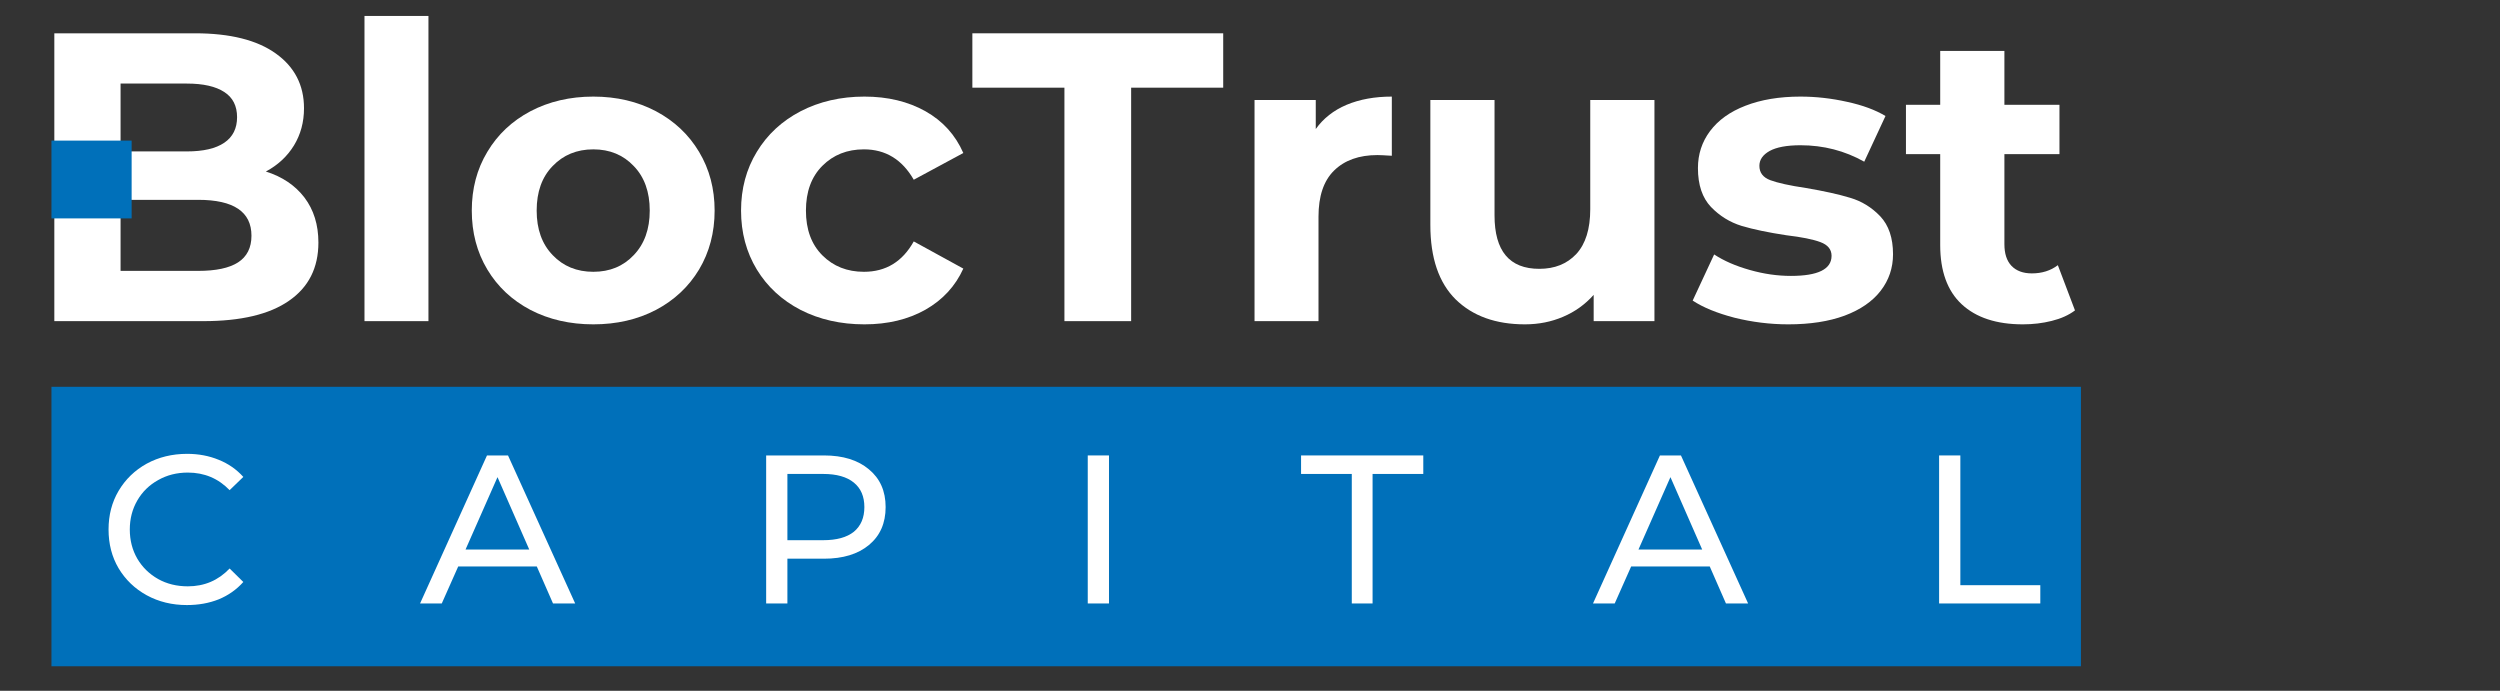 <svg xmlns="http://www.w3.org/2000/svg" xmlns:xlink="http://www.w3.org/1999/xlink" width="228" zoomAndPan="magnify" viewBox="0 0 171 47.25" height="63" preserveAspectRatio="xMidYMid meet" version="1.0"><rect x="0" y="0" width="171" height="47.25" fill="#333333" stroke="none"/><defs><g/><clipPath id="8baf13d809"><path d="M 3.52 26.457 L 142.441 26.457 L 142.441 45.574 L 3.52 45.574 Z M 3.52 26.457 " clip-rule="nonzero"/></clipPath><clipPath id="66ce4d6889"><path d="M 3.52 9.617 L 9.043 9.617 L 9.043 14.996 L 3.52 14.996 Z M 3.52 9.617 " clip-rule="nonzero"/></clipPath></defs><g clip-path="url(#8baf13d809)"><path fill="#0070ba" d="M 3.52 26.457 L 142.336 26.457 L 142.336 45.586 L 3.52 45.586 Z M 3.52 26.457 " fill-opacity="1" fill-rule="nonzero"/></g><g fill="#ffffff" fill-opacity="1"><g transform="translate(6.737, 41.277)"><g><path d="M 6.047 0.109 C 5.035 0.109 4.117 -0.113 3.297 -0.562 C 2.484 -1.008 1.844 -1.625 1.375 -2.406 C 0.914 -3.188 0.688 -4.07 0.688 -5.062 C 0.688 -6.039 0.914 -6.922 1.375 -7.703 C 1.844 -8.492 2.484 -9.113 3.297 -9.562 C 4.117 -10.008 5.039 -10.234 6.062 -10.234 C 6.844 -10.234 7.562 -10.098 8.219 -9.828 C 8.875 -9.566 9.438 -9.176 9.906 -8.656 L 8.969 -7.75 C 8.195 -8.551 7.242 -8.953 6.109 -8.953 C 5.359 -8.953 4.68 -8.781 4.078 -8.438 C 3.473 -8.102 3 -7.641 2.656 -7.047 C 2.312 -6.453 2.141 -5.789 2.141 -5.062 C 2.141 -4.32 2.312 -3.656 2.656 -3.062 C 3 -2.477 3.473 -2.016 4.078 -1.672 C 4.68 -1.336 5.359 -1.172 6.109 -1.172 C 7.242 -1.172 8.195 -1.578 8.969 -2.391 L 9.906 -1.469 C 9.438 -0.945 8.875 -0.551 8.219 -0.281 C 7.562 -0.02 6.836 0.109 6.047 0.109 Z M 6.047 0.109 "/></g></g></g><g fill="#ffffff" fill-opacity="1"><g transform="translate(28.748, 41.277)"><g><path d="M 7.969 -2.531 L 2.594 -2.531 L 1.469 0 L -0.016 0 L 4.562 -10.125 L 6 -10.125 L 10.594 0 L 9.078 0 Z M 7.453 -3.688 L 5.281 -8.641 L 3.094 -3.688 Z M 7.453 -3.688 "/></g></g></g><g fill="#ffffff" fill-opacity="1"><g transform="translate(50.889, 41.277)"><g><path d="M 5.469 -10.125 C 6.77 -10.125 7.797 -9.805 8.547 -9.172 C 9.305 -8.547 9.688 -7.688 9.688 -6.594 C 9.688 -5.488 9.305 -4.625 8.547 -4 C 7.797 -3.375 6.77 -3.062 5.469 -3.062 L 2.969 -3.062 L 2.969 0 L 1.516 0 L 1.516 -10.125 Z M 5.422 -4.328 C 6.336 -4.328 7.035 -4.52 7.516 -4.906 C 7.992 -5.301 8.234 -5.863 8.234 -6.594 C 8.234 -7.32 7.992 -7.879 7.516 -8.266 C 7.035 -8.66 6.336 -8.859 5.422 -8.859 L 2.969 -8.859 L 2.969 -4.328 Z M 5.422 -4.328 "/></g></g></g><g fill="#ffffff" fill-opacity="1"><g transform="translate(72.886, 41.277)"><g><path d="M 1.516 -10.125 L 2.969 -10.125 L 2.969 0 L 1.516 0 Z M 1.516 -10.125 "/></g></g></g><g fill="#ffffff" fill-opacity="1"><g transform="translate(88.931, 41.277)"><g><path d="M 3.531 -8.859 L 0.062 -8.859 L 0.062 -10.125 L 8.422 -10.125 L 8.422 -8.859 L 4.953 -8.859 L 4.953 0 L 3.531 0 Z M 3.531 -8.859 "/></g></g></g><g fill="#ffffff" fill-opacity="1"><g transform="translate(108.977, 41.277)"><g><path d="M 7.969 -2.531 L 2.594 -2.531 L 1.469 0 L -0.016 0 L 4.562 -10.125 L 6 -10.125 L 10.594 0 L 9.078 0 Z M 7.453 -3.688 L 5.281 -8.641 L 3.094 -3.688 Z M 7.453 -3.688 "/></g></g></g><g fill="#ffffff" fill-opacity="1"><g transform="translate(131.119, 41.277)"><g><path d="M 1.516 -10.125 L 2.969 -10.125 L 2.969 -1.25 L 8.438 -1.25 L 8.438 0 L 1.516 0 Z M 1.516 -10.125 "/></g></g></g><g fill="#ffffff" fill-opacity="1"><g transform="translate(1.388, 21.966)"><g><path d="M 16.797 -10.234 C 17.922 -9.879 18.801 -9.285 19.438 -8.453 C 20.07 -7.617 20.391 -6.594 20.391 -5.375 C 20.391 -3.645 19.719 -2.316 18.375 -1.391 C 17.039 -0.461 15.086 0 12.516 0 L 2.328 0 L 2.328 -19.688 L 11.953 -19.688 C 14.348 -19.688 16.188 -19.227 17.469 -18.312 C 18.758 -17.395 19.406 -16.145 19.406 -14.562 C 19.406 -13.613 19.176 -12.766 18.719 -12.016 C 18.258 -11.266 17.617 -10.672 16.797 -10.234 Z M 6.859 -16.25 L 6.859 -11.609 L 11.391 -11.609 C 12.516 -11.609 13.367 -11.805 13.953 -12.203 C 14.535 -12.598 14.828 -13.18 14.828 -13.953 C 14.828 -14.723 14.535 -15.297 13.953 -15.672 C 13.367 -16.055 12.516 -16.25 11.391 -16.25 Z M 12.172 -3.438 C 13.379 -3.438 14.285 -3.629 14.891 -4.016 C 15.504 -4.41 15.812 -5.02 15.812 -5.844 C 15.812 -7.477 14.598 -8.297 12.172 -8.297 L 6.859 -8.297 L 6.859 -3.438 Z M 12.172 -3.438 "/></g></g></g><g fill="#ffffff" fill-opacity="1"><g transform="translate(22.9, 21.966)"><g><path d="M 2.031 -20.875 L 6.406 -20.875 L 6.406 0 L 2.031 0 Z M 2.031 -20.875 "/></g></g></g><g fill="#ffffff" fill-opacity="1"><g transform="translate(31.364, 21.966)"><g><path d="M 9.219 0.219 C 7.625 0.219 6.191 -0.109 4.922 -0.766 C 3.66 -1.43 2.676 -2.352 1.969 -3.531 C 1.258 -4.719 0.906 -6.062 0.906 -7.562 C 0.906 -9.062 1.258 -10.398 1.969 -11.578 C 2.676 -12.766 3.66 -13.691 4.922 -14.359 C 6.191 -15.023 7.625 -15.359 9.219 -15.359 C 10.812 -15.359 12.238 -15.023 13.5 -14.359 C 14.758 -13.691 15.742 -12.766 16.453 -11.578 C 17.16 -10.398 17.516 -9.062 17.516 -7.562 C 17.516 -6.062 17.16 -4.719 16.453 -3.531 C 15.742 -2.352 14.758 -1.43 13.5 -0.766 C 12.238 -0.109 10.812 0.219 9.219 0.219 Z M 9.219 -3.375 C 10.344 -3.375 11.266 -3.754 11.984 -4.516 C 12.711 -5.273 13.078 -6.289 13.078 -7.562 C 13.078 -8.844 12.711 -9.859 11.984 -10.609 C 11.266 -11.367 10.344 -11.75 9.219 -11.75 C 8.094 -11.75 7.164 -11.367 6.438 -10.609 C 5.707 -9.859 5.344 -8.844 5.344 -7.562 C 5.344 -6.289 5.707 -5.273 6.438 -4.516 C 7.164 -3.754 8.094 -3.375 9.219 -3.375 Z M 9.219 -3.375 "/></g></g></g><g fill="#ffffff" fill-opacity="1"><g transform="translate(49.782, 21.966)"><g><path d="M 9.344 0.219 C 7.727 0.219 6.273 -0.109 4.984 -0.766 C 3.703 -1.43 2.703 -2.352 1.984 -3.531 C 1.266 -4.719 0.906 -6.062 0.906 -7.562 C 0.906 -9.062 1.266 -10.398 1.984 -11.578 C 2.703 -12.766 3.703 -13.691 4.984 -14.359 C 6.273 -15.023 7.727 -15.359 9.344 -15.359 C 10.938 -15.359 12.328 -15.023 13.516 -14.359 C 14.703 -13.691 15.566 -12.738 16.109 -11.5 L 12.719 -9.672 C 11.926 -11.055 10.789 -11.75 9.312 -11.75 C 8.164 -11.75 7.219 -11.375 6.469 -10.625 C 5.719 -9.875 5.344 -8.852 5.344 -7.562 C 5.344 -6.27 5.719 -5.25 6.469 -4.5 C 7.219 -3.75 8.164 -3.375 9.312 -3.375 C 10.812 -3.375 11.945 -4.066 12.719 -5.453 L 16.109 -3.594 C 15.566 -2.395 14.703 -1.457 13.516 -0.781 C 12.328 -0.113 10.938 0.219 9.344 0.219 Z M 9.344 0.219 "/></g></g></g><g fill="#ffffff" fill-opacity="1"><g transform="translate(66.401, 21.966)"><g><path d="M 6.406 -15.969 L 0.109 -15.969 L 0.109 -19.688 L 17.266 -19.688 L 17.266 -15.969 L 10.969 -15.969 L 10.969 0 L 6.406 0 Z M 6.406 -15.969 "/></g></g></g><g fill="#ffffff" fill-opacity="1"><g transform="translate(83.779, 21.966)"><g><path d="M 6.219 -13.141 C 6.738 -13.867 7.441 -14.422 8.328 -14.797 C 9.223 -15.172 10.254 -15.359 11.422 -15.359 L 11.422 -11.312 C 10.93 -11.344 10.602 -11.359 10.438 -11.359 C 9.176 -11.359 8.188 -11.004 7.469 -10.297 C 6.758 -9.598 6.406 -8.547 6.406 -7.141 L 6.406 0 L 2.031 0 L 2.031 -15.125 L 6.219 -15.125 Z M 6.219 -13.141 "/></g></g></g><g fill="#ffffff" fill-opacity="1"><g transform="translate(95.898, 21.966)"><g><path d="M 17.266 -15.125 L 17.266 0 L 13.109 0 L 13.109 -1.797 C 12.523 -1.141 11.828 -0.641 11.016 -0.297 C 10.211 0.047 9.344 0.219 8.406 0.219 C 6.414 0.219 4.836 -0.348 3.672 -1.484 C 2.516 -2.629 1.938 -4.328 1.938 -6.578 L 1.938 -15.125 L 6.328 -15.125 L 6.328 -7.234 C 6.328 -4.797 7.348 -3.578 9.391 -3.578 C 10.441 -3.578 11.285 -3.914 11.922 -4.594 C 12.555 -5.281 12.875 -6.301 12.875 -7.656 L 12.875 -15.125 Z M 17.266 -15.125 "/></g></g></g><g fill="#ffffff" fill-opacity="1"><g transform="translate(115.217, 21.966)"><g><path d="M 7.109 0.219 C 5.859 0.219 4.629 0.066 3.422 -0.234 C 2.223 -0.547 1.27 -0.938 0.562 -1.406 L 2.031 -4.562 C 2.695 -4.125 3.508 -3.77 4.469 -3.5 C 5.426 -3.227 6.363 -3.094 7.281 -3.094 C 9.133 -3.094 10.062 -3.551 10.062 -4.469 C 10.062 -4.906 9.805 -5.219 9.297 -5.406 C 8.797 -5.594 8.02 -5.75 6.969 -5.875 C 5.738 -6.062 4.719 -6.273 3.906 -6.516 C 3.102 -6.766 2.406 -7.195 1.812 -7.812 C 1.219 -8.438 0.922 -9.32 0.922 -10.469 C 0.922 -11.414 1.195 -12.258 1.75 -13 C 2.312 -13.75 3.117 -14.328 4.172 -14.734 C 5.234 -15.148 6.488 -15.359 7.938 -15.359 C 9 -15.359 10.062 -15.238 11.125 -15 C 12.188 -14.77 13.062 -14.445 13.75 -14.031 L 12.297 -10.906 C 10.961 -11.656 9.508 -12.031 7.938 -12.031 C 7 -12.031 6.297 -11.898 5.828 -11.641 C 5.359 -11.379 5.125 -11.039 5.125 -10.625 C 5.125 -10.156 5.375 -9.828 5.875 -9.641 C 6.383 -9.453 7.191 -9.273 8.297 -9.109 C 9.535 -8.898 10.547 -8.676 11.328 -8.438 C 12.117 -8.207 12.805 -7.785 13.391 -7.172 C 13.973 -6.555 14.266 -5.691 14.266 -4.578 C 14.266 -3.641 13.984 -2.805 13.422 -2.078 C 12.859 -1.348 12.035 -0.781 10.953 -0.375 C 9.879 0.02 8.598 0.219 7.109 0.219 Z M 7.109 0.219 "/></g></g></g><g fill="#ffffff" fill-opacity="1"><g transform="translate(130.148, 21.966)"><g><path d="M 11.781 -0.734 C 11.352 -0.41 10.82 -0.172 10.188 -0.016 C 9.562 0.141 8.906 0.219 8.219 0.219 C 6.414 0.219 5.02 -0.238 4.031 -1.156 C 3.051 -2.07 2.562 -3.422 2.562 -5.203 L 2.562 -11.422 L 0.219 -11.422 L 0.219 -14.797 L 2.562 -14.797 L 2.562 -18.484 L 6.953 -18.484 L 6.953 -14.797 L 10.719 -14.797 L 10.719 -11.422 L 6.953 -11.422 L 6.953 -5.266 C 6.953 -4.617 7.113 -4.125 7.438 -3.781 C 7.77 -3.438 8.234 -3.266 8.828 -3.266 C 9.523 -3.266 10.117 -3.453 10.609 -3.828 Z M 11.781 -0.734 "/></g></g></g><g clip-path="url(#66ce4d6889)"><path fill="#0070ba" d="M 3.52 9.617 L 9.004 9.617 L 9.004 14.938 L 3.52 14.938 Z M 3.52 9.617 " fill-opacity="1" fill-rule="nonzero"/></g></svg>